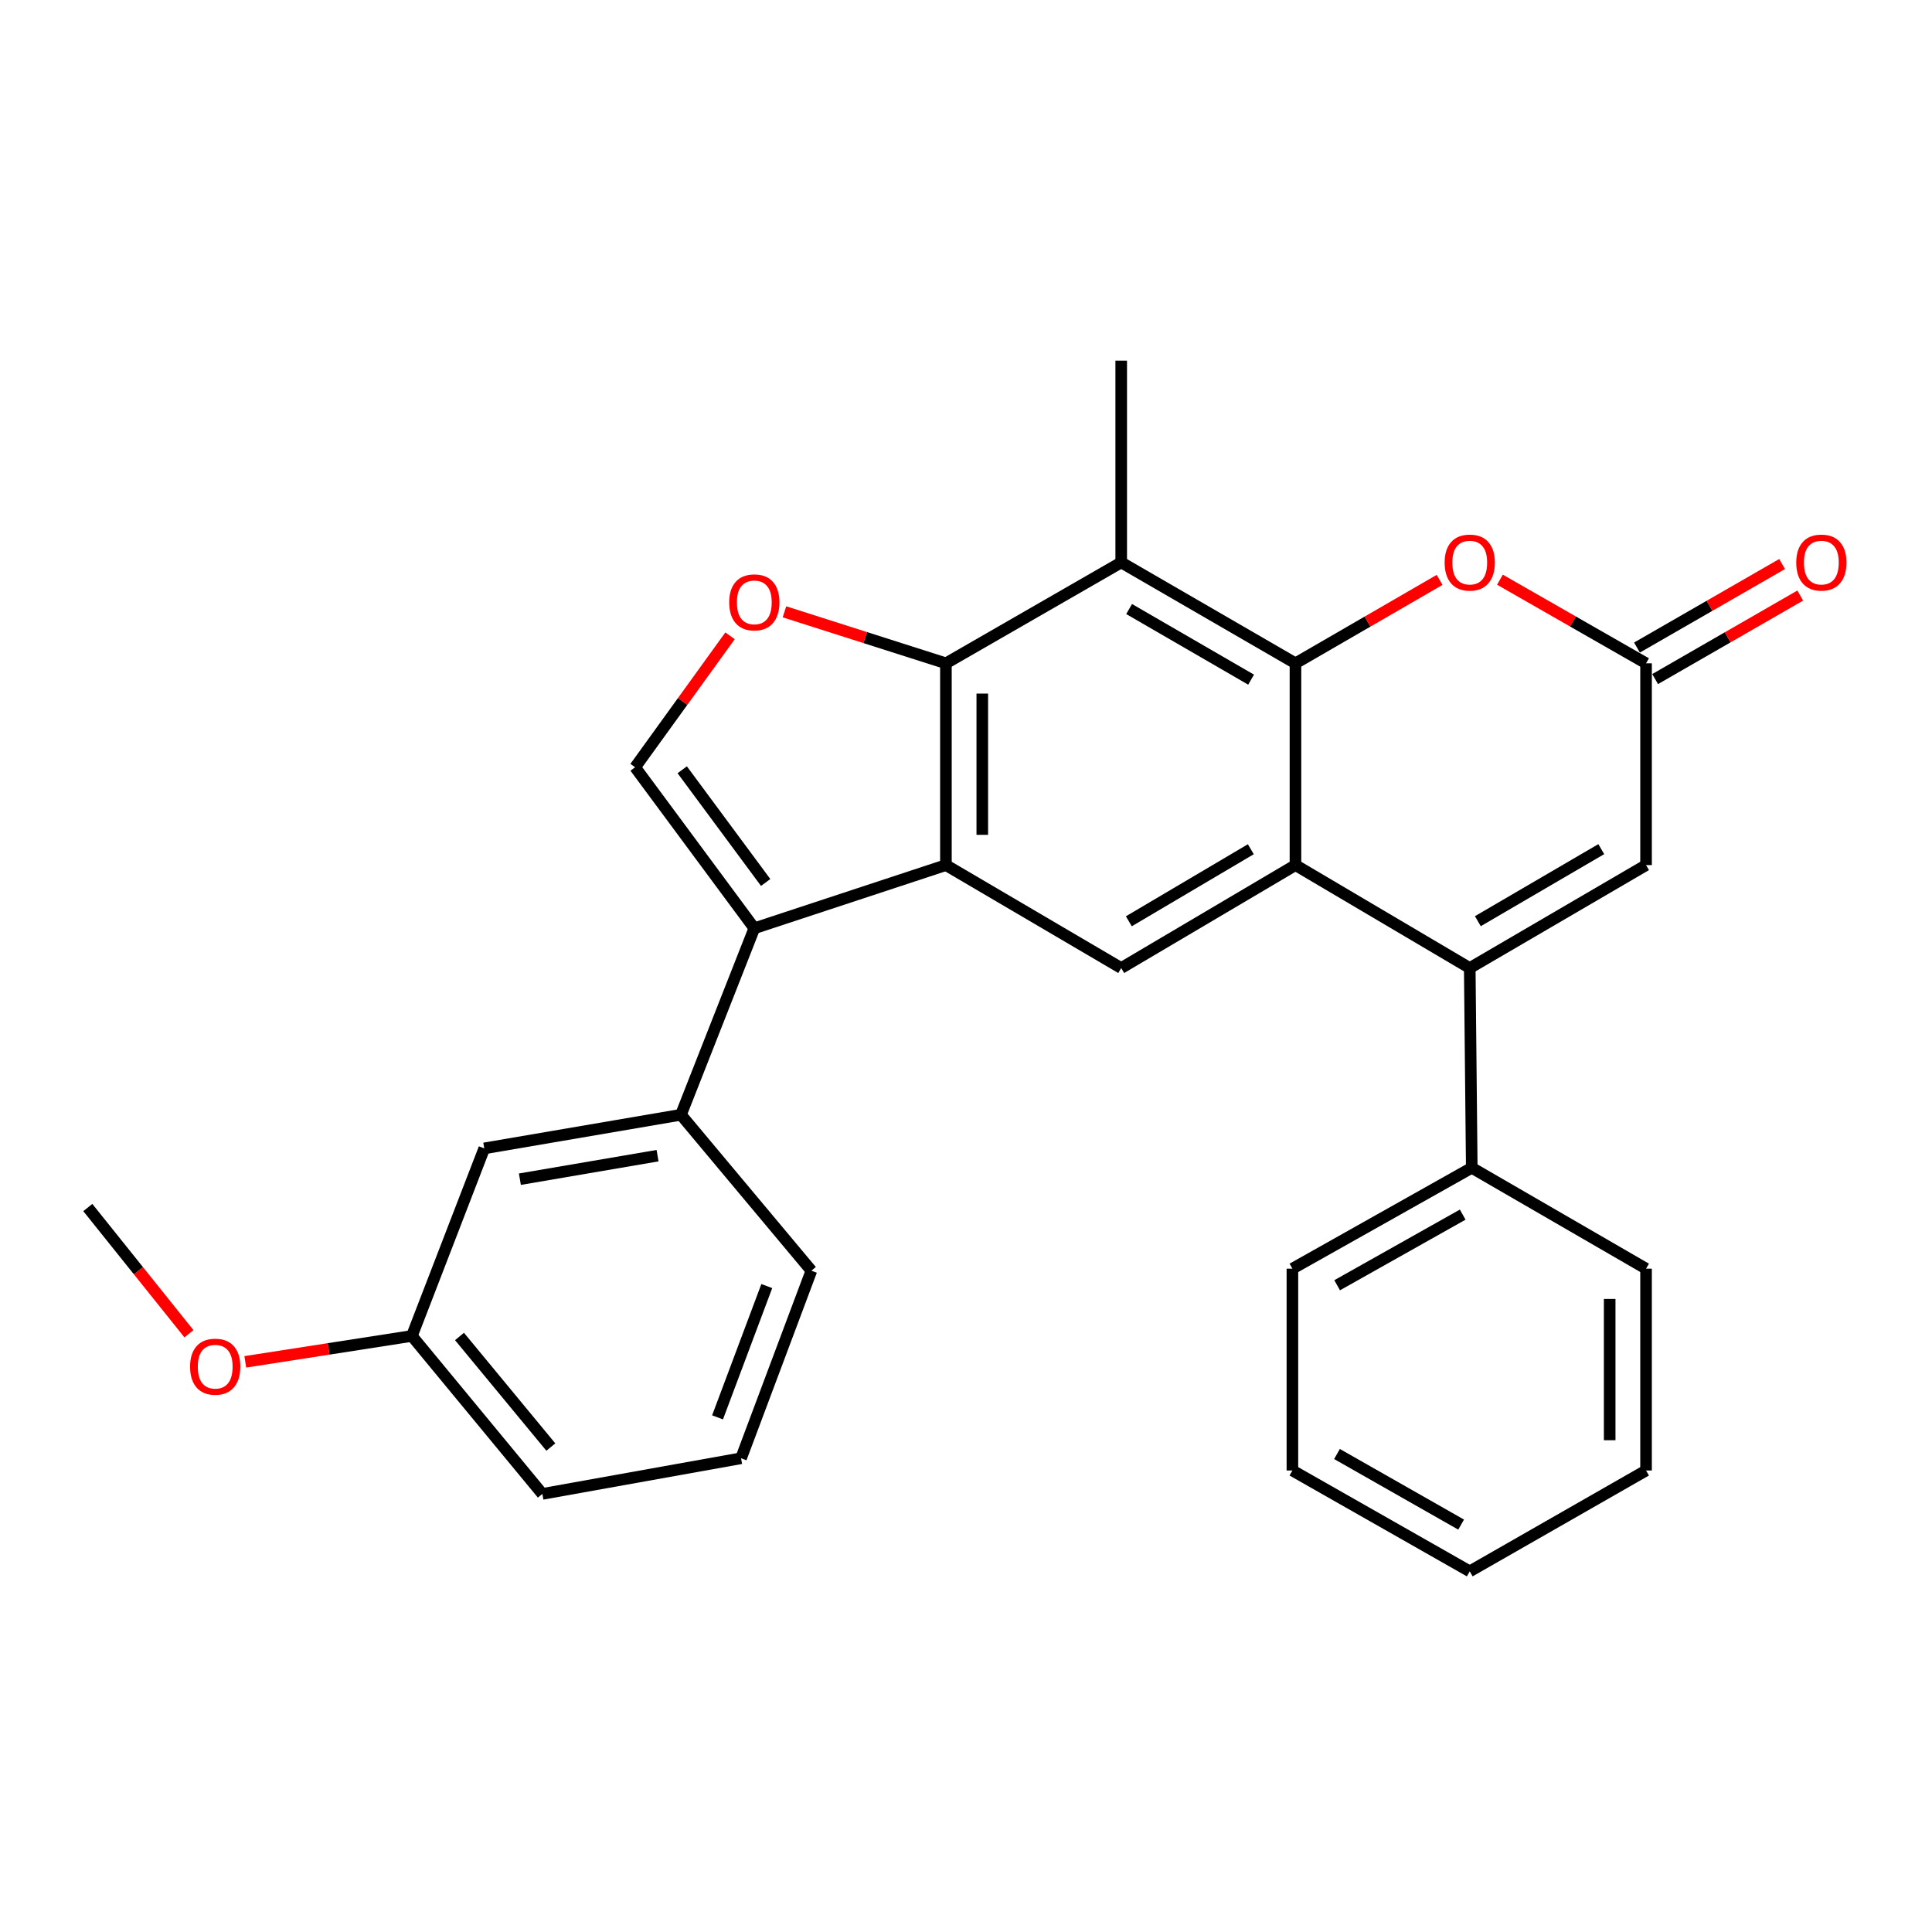 <?xml version='1.0' encoding='iso-8859-1'?>
<svg version='1.1' baseProfile='full'
              xmlns='http://www.w3.org/2000/svg'
                      xmlns:rdkit='http://www.rdkit.org/xml'
                      xmlns:xlink='http://www.w3.org/1999/xlink'
                  xml:space='preserve'
width='1000px' height='1000px' viewBox='0 0 1000 1000'>
<!-- END OF HEADER -->
<rect style='opacity:1.0;fill:#FFFFFF;stroke:none' width='1000' height='1000' x='0' y='0'> </rect>
<path class='bond-0' d='M 670.528,447.777 L 670.528,343.331' style='fill:none;fill-rule:evenodd;stroke:#000000;stroke-width:6px;stroke-linecap:butt;stroke-linejoin:miter;stroke-opacity:1' />
<path class='bond-2' d='M 670.528,447.777 L 760.739,501.056' style='fill:none;fill-rule:evenodd;stroke:#000000;stroke-width:6px;stroke-linecap:butt;stroke-linejoin:miter;stroke-opacity:1' />
<path class='bond-8' d='M 670.528,447.777 L 580.339,501.056' style='fill:none;fill-rule:evenodd;stroke:#000000;stroke-width:6px;stroke-linecap:butt;stroke-linejoin:miter;stroke-opacity:1' />
<path class='bond-8' d='M 647.424,439.56 L 584.291,476.855' style='fill:none;fill-rule:evenodd;stroke:#000000;stroke-width:6px;stroke-linecap:butt;stroke-linejoin:miter;stroke-opacity:1' />
<path class='bond-5' d='M 670.528,343.331 L 580.339,291.109' style='fill:none;fill-rule:evenodd;stroke:#000000;stroke-width:6px;stroke-linecap:butt;stroke-linejoin:miter;stroke-opacity:1' />
<path class='bond-5' d='M 647.566,351.79 L 584.433,315.234' style='fill:none;fill-rule:evenodd;stroke:#000000;stroke-width:6px;stroke-linecap:butt;stroke-linejoin:miter;stroke-opacity:1' />
<path class='bond-9' d='M 670.528,343.331 L 707.831,321.737' style='fill:none;fill-rule:evenodd;stroke:#000000;stroke-width:6px;stroke-linecap:butt;stroke-linejoin:miter;stroke-opacity:1' />
<path class='bond-9' d='M 707.831,321.737 L 745.133,300.143' style='fill:none;fill-rule:evenodd;stroke:#FF0000;stroke-width:6px;stroke-linecap:butt;stroke-linejoin:miter;stroke-opacity:1' />
<path class='bond-1' d='M 489.605,447.777 L 580.339,501.056' style='fill:none;fill-rule:evenodd;stroke:#000000;stroke-width:6px;stroke-linecap:butt;stroke-linejoin:miter;stroke-opacity:1' />
<path class='bond-3' d='M 489.605,447.777 L 489.605,343.331' style='fill:none;fill-rule:evenodd;stroke:#000000;stroke-width:6px;stroke-linecap:butt;stroke-linejoin:miter;stroke-opacity:1' />
<path class='bond-3' d='M 508.431,432.11 L 508.431,358.998' style='fill:none;fill-rule:evenodd;stroke:#000000;stroke-width:6px;stroke-linecap:butt;stroke-linejoin:miter;stroke-opacity:1' />
<path class='bond-4' d='M 489.605,447.777 L 390.431,480.473' style='fill:none;fill-rule:evenodd;stroke:#000000;stroke-width:6px;stroke-linecap:butt;stroke-linejoin:miter;stroke-opacity:1' />
<path class='bond-11' d='M 760.739,501.056 L 851.996,447.777' style='fill:none;fill-rule:evenodd;stroke:#000000;stroke-width:6px;stroke-linecap:butt;stroke-linejoin:miter;stroke-opacity:1' />
<path class='bond-11' d='M 764.935,476.806 L 828.815,439.511' style='fill:none;fill-rule:evenodd;stroke:#000000;stroke-width:6px;stroke-linecap:butt;stroke-linejoin:miter;stroke-opacity:1' />
<path class='bond-13' d='M 760.739,501.056 L 761.785,604.446' style='fill:none;fill-rule:evenodd;stroke:#000000;stroke-width:6px;stroke-linecap:butt;stroke-linejoin:miter;stroke-opacity:1' />
<path class='bond-6' d='M 489.605,343.331 L 447.819,330.005' style='fill:none;fill-rule:evenodd;stroke:#000000;stroke-width:6px;stroke-linecap:butt;stroke-linejoin:miter;stroke-opacity:1' />
<path class='bond-6' d='M 447.819,330.005 L 406.033,316.679' style='fill:none;fill-rule:evenodd;stroke:#FF0000;stroke-width:6px;stroke-linecap:butt;stroke-linejoin:miter;stroke-opacity:1' />
<path class='bond-28' d='M 489.605,343.331 L 580.339,291.109' style='fill:none;fill-rule:evenodd;stroke:#000000;stroke-width:6px;stroke-linecap:butt;stroke-linejoin:miter;stroke-opacity:1' />
<path class='bond-7' d='M 390.431,480.473 L 328.732,397.134' style='fill:none;fill-rule:evenodd;stroke:#000000;stroke-width:6px;stroke-linecap:butt;stroke-linejoin:miter;stroke-opacity:1' />
<path class='bond-7' d='M 396.307,456.77 L 353.118,398.432' style='fill:none;fill-rule:evenodd;stroke:#000000;stroke-width:6px;stroke-linecap:butt;stroke-linejoin:miter;stroke-opacity:1' />
<path class='bond-12' d='M 390.431,480.473 L 352.453,577.001' style='fill:none;fill-rule:evenodd;stroke:#000000;stroke-width:6px;stroke-linecap:butt;stroke-linejoin:miter;stroke-opacity:1' />
<path class='bond-17' d='M 580.339,291.109 L 580.339,186.673' style='fill:none;fill-rule:evenodd;stroke:#000000;stroke-width:6px;stroke-linecap:butt;stroke-linejoin:miter;stroke-opacity:1' />
<path class='bond-30' d='M 377.868,329.097 L 353.3,363.116' style='fill:none;fill-rule:evenodd;stroke:#FF0000;stroke-width:6px;stroke-linecap:butt;stroke-linejoin:miter;stroke-opacity:1' />
<path class='bond-30' d='M 353.3,363.116 L 328.732,397.134' style='fill:none;fill-rule:evenodd;stroke:#000000;stroke-width:6px;stroke-linecap:butt;stroke-linejoin:miter;stroke-opacity:1' />
<path class='bond-29' d='M 776.368,300.052 L 814.182,321.692' style='fill:none;fill-rule:evenodd;stroke:#FF0000;stroke-width:6px;stroke-linecap:butt;stroke-linejoin:miter;stroke-opacity:1' />
<path class='bond-29' d='M 814.182,321.692 L 851.996,343.331' style='fill:none;fill-rule:evenodd;stroke:#000000;stroke-width:6px;stroke-linecap:butt;stroke-linejoin:miter;stroke-opacity:1' />
<path class='bond-10' d='M 851.996,343.331 L 851.996,447.777' style='fill:none;fill-rule:evenodd;stroke:#000000;stroke-width:6px;stroke-linecap:butt;stroke-linejoin:miter;stroke-opacity:1' />
<path class='bond-15' d='M 856.691,351.49 L 894.25,329.873' style='fill:none;fill-rule:evenodd;stroke:#000000;stroke-width:6px;stroke-linecap:butt;stroke-linejoin:miter;stroke-opacity:1' />
<path class='bond-15' d='M 894.25,329.873 L 931.808,308.256' style='fill:none;fill-rule:evenodd;stroke:#FF0000;stroke-width:6px;stroke-linecap:butt;stroke-linejoin:miter;stroke-opacity:1' />
<path class='bond-15' d='M 847.3,335.173 L 884.858,313.556' style='fill:none;fill-rule:evenodd;stroke:#000000;stroke-width:6px;stroke-linecap:butt;stroke-linejoin:miter;stroke-opacity:1' />
<path class='bond-15' d='M 884.858,313.556 L 922.416,291.939' style='fill:none;fill-rule:evenodd;stroke:#FF0000;stroke-width:6px;stroke-linecap:butt;stroke-linejoin:miter;stroke-opacity:1' />
<path class='bond-14' d='M 352.453,577.001 L 250.654,594.405' style='fill:none;fill-rule:evenodd;stroke:#000000;stroke-width:6px;stroke-linecap:butt;stroke-linejoin:miter;stroke-opacity:1' />
<path class='bond-14' d='M 340.356,598.169 L 269.096,610.352' style='fill:none;fill-rule:evenodd;stroke:#000000;stroke-width:6px;stroke-linecap:butt;stroke-linejoin:miter;stroke-opacity:1' />
<path class='bond-18' d='M 352.453,577.001 L 419.978,657.714' style='fill:none;fill-rule:evenodd;stroke:#000000;stroke-width:6px;stroke-linecap:butt;stroke-linejoin:miter;stroke-opacity:1' />
<path class='bond-21' d='M 761.785,604.446 L 668.949,656.669' style='fill:none;fill-rule:evenodd;stroke:#000000;stroke-width:6px;stroke-linecap:butt;stroke-linejoin:miter;stroke-opacity:1' />
<path class='bond-21' d='M 757.09,628.688 L 692.105,665.244' style='fill:none;fill-rule:evenodd;stroke:#000000;stroke-width:6px;stroke-linecap:butt;stroke-linejoin:miter;stroke-opacity:1' />
<path class='bond-22' d='M 761.785,604.446 L 851.996,656.669' style='fill:none;fill-rule:evenodd;stroke:#000000;stroke-width:6px;stroke-linecap:butt;stroke-linejoin:miter;stroke-opacity:1' />
<path class='bond-16' d='M 250.654,594.405 L 213.189,691.487' style='fill:none;fill-rule:evenodd;stroke:#000000;stroke-width:6px;stroke-linecap:butt;stroke-linejoin:miter;stroke-opacity:1' />
<path class='bond-19' d='M 213.189,691.487 L 170.077,698.189' style='fill:none;fill-rule:evenodd;stroke:#000000;stroke-width:6px;stroke-linecap:butt;stroke-linejoin:miter;stroke-opacity:1' />
<path class='bond-19' d='M 170.077,698.189 L 126.965,704.891' style='fill:none;fill-rule:evenodd;stroke:#FF0000;stroke-width:6px;stroke-linecap:butt;stroke-linejoin:miter;stroke-opacity:1' />
<path class='bond-32' d='M 213.189,691.487 L 280.724,773.247' style='fill:none;fill-rule:evenodd;stroke:#000000;stroke-width:6px;stroke-linecap:butt;stroke-linejoin:miter;stroke-opacity:1' />
<path class='bond-32' d='M 237.834,691.761 L 285.109,748.993' style='fill:none;fill-rule:evenodd;stroke:#000000;stroke-width:6px;stroke-linecap:butt;stroke-linejoin:miter;stroke-opacity:1' />
<path class='bond-20' d='M 419.978,657.714 L 383.569,754.797' style='fill:none;fill-rule:evenodd;stroke:#000000;stroke-width:6px;stroke-linecap:butt;stroke-linejoin:miter;stroke-opacity:1' />
<path class='bond-20' d='M 396.889,665.666 L 371.403,733.624' style='fill:none;fill-rule:evenodd;stroke:#000000;stroke-width:6px;stroke-linecap:butt;stroke-linejoin:miter;stroke-opacity:1' />
<path class='bond-24' d='M 97.804,690.356 L 71.629,657.687' style='fill:none;fill-rule:evenodd;stroke:#FF0000;stroke-width:6px;stroke-linecap:butt;stroke-linejoin:miter;stroke-opacity:1' />
<path class='bond-24' d='M 71.629,657.687 L 45.455,625.019' style='fill:none;fill-rule:evenodd;stroke:#000000;stroke-width:6px;stroke-linecap:butt;stroke-linejoin:miter;stroke-opacity:1' />
<path class='bond-23' d='M 383.569,754.797 L 280.724,773.247' style='fill:none;fill-rule:evenodd;stroke:#000000;stroke-width:6px;stroke-linecap:butt;stroke-linejoin:miter;stroke-opacity:1' />
<path class='bond-25' d='M 668.949,656.669 L 668.949,761.125' style='fill:none;fill-rule:evenodd;stroke:#000000;stroke-width:6px;stroke-linecap:butt;stroke-linejoin:miter;stroke-opacity:1' />
<path class='bond-26' d='M 851.996,656.669 L 851.996,761.125' style='fill:none;fill-rule:evenodd;stroke:#000000;stroke-width:6px;stroke-linecap:butt;stroke-linejoin:miter;stroke-opacity:1' />
<path class='bond-26' d='M 833.169,672.337 L 833.169,745.456' style='fill:none;fill-rule:evenodd;stroke:#000000;stroke-width:6px;stroke-linecap:butt;stroke-linejoin:miter;stroke-opacity:1' />
<path class='bond-31' d='M 668.949,761.125 L 760.739,813.327' style='fill:none;fill-rule:evenodd;stroke:#000000;stroke-width:6px;stroke-linecap:butt;stroke-linejoin:miter;stroke-opacity:1' />
<path class='bond-31' d='M 692.025,752.59 L 756.278,789.131' style='fill:none;fill-rule:evenodd;stroke:#000000;stroke-width:6px;stroke-linecap:butt;stroke-linejoin:miter;stroke-opacity:1' />
<path class='bond-27' d='M 851.996,761.125 L 760.739,813.327' style='fill:none;fill-rule:evenodd;stroke:#000000;stroke-width:6px;stroke-linecap:butt;stroke-linejoin:miter;stroke-opacity:1' />
<path  class='atom-7' d='M 377.431 311.783
Q 377.431 304.983, 380.791 301.183
Q 384.151 297.383, 390.431 297.383
Q 396.711 297.383, 400.071 301.183
Q 403.431 304.983, 403.431 311.783
Q 403.431 318.663, 400.031 322.583
Q 396.631 326.463, 390.431 326.463
Q 384.191 326.463, 380.791 322.583
Q 377.431 318.703, 377.431 311.783
M 390.431 323.263
Q 394.751 323.263, 397.071 320.383
Q 399.431 317.463, 399.431 311.783
Q 399.431 306.223, 397.071 303.423
Q 394.751 300.583, 390.431 300.583
Q 386.111 300.583, 383.751 303.383
Q 381.431 306.183, 381.431 311.783
Q 381.431 317.503, 383.751 320.383
Q 386.111 323.263, 390.431 323.263
' fill='#FF0000'/>
<path  class='atom-10' d='M 747.739 291.189
Q 747.739 284.389, 751.099 280.589
Q 754.459 276.789, 760.739 276.789
Q 767.019 276.789, 770.379 280.589
Q 773.739 284.389, 773.739 291.189
Q 773.739 298.069, 770.339 301.989
Q 766.939 305.869, 760.739 305.869
Q 754.499 305.869, 751.099 301.989
Q 747.739 298.109, 747.739 291.189
M 760.739 302.669
Q 765.059 302.669, 767.379 299.789
Q 769.739 296.869, 769.739 291.189
Q 769.739 285.629, 767.379 282.829
Q 765.059 279.989, 760.739 279.989
Q 756.419 279.989, 754.059 282.789
Q 751.739 285.589, 751.739 291.189
Q 751.739 296.909, 754.059 299.789
Q 756.419 302.669, 760.739 302.669
' fill='#FF0000'/>
<path  class='atom-16' d='M 929.729 291.189
Q 929.729 284.389, 933.089 280.589
Q 936.449 276.789, 942.729 276.789
Q 949.009 276.789, 952.369 280.589
Q 955.729 284.389, 955.729 291.189
Q 955.729 298.069, 952.329 301.989
Q 948.929 305.869, 942.729 305.869
Q 936.489 305.869, 933.089 301.989
Q 929.729 298.109, 929.729 291.189
M 942.729 302.669
Q 947.049 302.669, 949.369 299.789
Q 951.729 296.869, 951.729 291.189
Q 951.729 285.629, 949.369 282.829
Q 947.049 279.989, 942.729 279.989
Q 938.409 279.989, 936.049 282.789
Q 933.729 285.589, 933.729 291.189
Q 933.729 296.909, 936.049 299.789
Q 938.409 302.669, 942.729 302.669
' fill='#FF0000'/>
<path  class='atom-20' d='M 98.389 707.392
Q 98.389 700.592, 101.749 696.792
Q 105.109 692.992, 111.389 692.992
Q 117.669 692.992, 121.029 696.792
Q 124.389 700.592, 124.389 707.392
Q 124.389 714.272, 120.989 718.192
Q 117.589 722.072, 111.389 722.072
Q 105.149 722.072, 101.749 718.192
Q 98.389 714.312, 98.389 707.392
M 111.389 718.872
Q 115.709 718.872, 118.029 715.992
Q 120.389 713.072, 120.389 707.392
Q 120.389 701.832, 118.029 699.032
Q 115.709 696.192, 111.389 696.192
Q 107.069 696.192, 104.709 698.992
Q 102.389 701.792, 102.389 707.392
Q 102.389 713.112, 104.709 715.992
Q 107.069 718.872, 111.389 718.872
' fill='#FF0000'/>
</svg>
